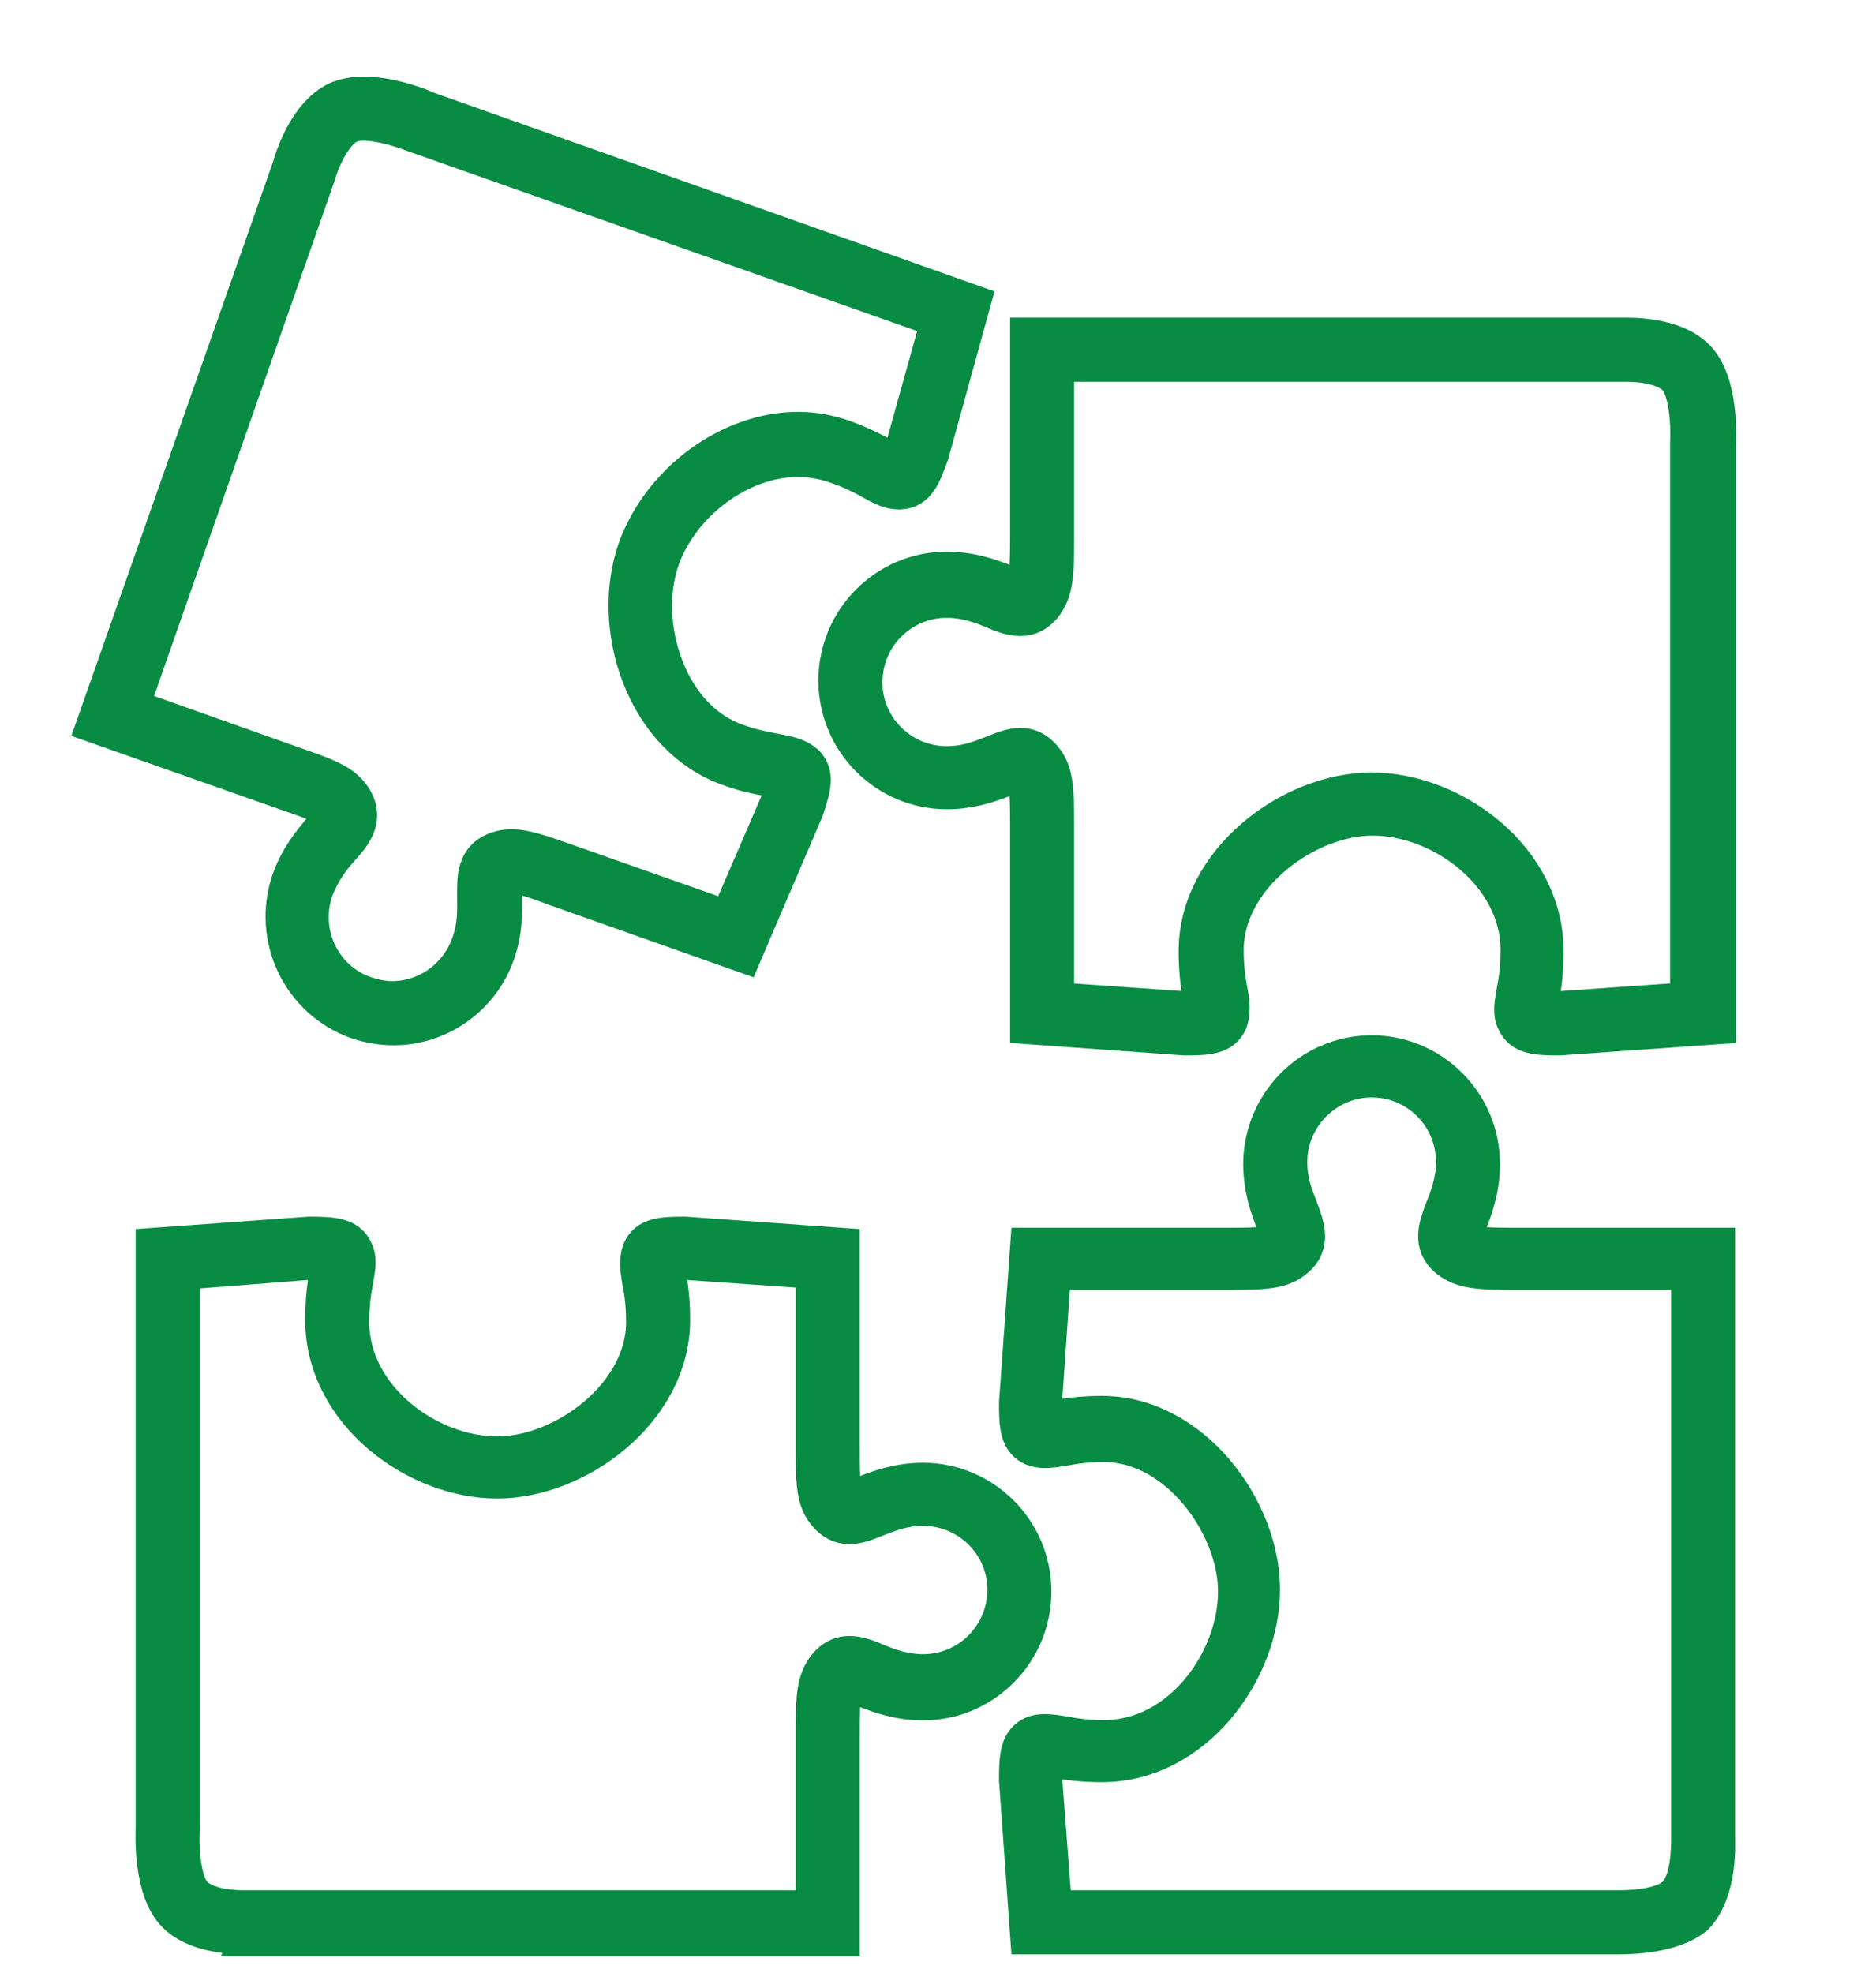 <svg width="58" height="61" viewBox="0 0 58 61" fill="none" xmlns="http://www.w3.org/2000/svg">
<path d="M7.571 59.817C7.009 59.817 6.011 59.723 5.449 59.159C4.701 58.408 4.794 56.685 4.794 56.498V38.554L9.568 38.21C10.285 38.21 10.753 38.241 10.94 38.679C11.065 38.93 11.003 39.212 10.94 39.588C10.878 39.901 10.816 40.308 10.816 40.871C10.816 43.22 13.218 45.005 15.371 45.005C17.43 45.005 19.957 43.157 19.957 40.871C19.957 40.308 19.894 39.901 19.832 39.588C19.77 39.243 19.738 38.961 19.832 38.679C20.019 38.241 20.456 38.21 21.174 38.21L25.978 38.554V44.755C25.978 45.819 26.009 46.101 26.165 46.289C26.197 46.352 26.228 46.352 26.259 46.352C26.384 46.352 26.571 46.258 26.789 46.195C27.195 46.038 27.788 45.819 28.537 45.819C30.377 45.819 31.906 47.322 31.906 49.201C31.906 51.049 30.408 52.583 28.537 52.583C27.788 52.583 27.195 52.364 26.789 52.207C26.571 52.114 26.384 52.051 26.259 52.051C26.228 52.051 26.197 52.051 26.165 52.114C26.009 52.301 25.978 52.583 25.978 53.648V59.88H7.789C7.82 59.817 7.727 59.817 7.571 59.817ZM5.574 39.275V56.529C5.543 57.155 5.605 58.22 5.98 58.596C6.261 58.877 6.822 59.034 7.54 59.034C7.664 59.034 7.758 59.034 7.758 59.034H25.198V53.585C25.198 52.427 25.229 51.957 25.573 51.519C25.76 51.299 25.978 51.174 26.259 51.174C26.509 51.174 26.789 51.268 27.07 51.393C27.445 51.55 27.944 51.738 28.537 51.738C29.972 51.738 31.126 50.579 31.126 49.139C31.126 47.729 29.972 46.571 28.537 46.571C27.913 46.571 27.476 46.759 27.07 46.915C26.758 47.041 26.509 47.135 26.259 47.135C25.978 47.135 25.76 47.009 25.573 46.79C25.229 46.383 25.198 45.913 25.198 44.723V39.243L21.142 38.961C20.799 38.961 20.612 38.993 20.55 38.993C20.55 39.087 20.581 39.275 20.612 39.4C20.674 39.744 20.737 40.183 20.737 40.809C20.737 43.565 17.866 45.725 15.371 45.725C12.844 45.725 10.036 43.627 10.036 40.809C10.036 40.183 10.098 39.713 10.16 39.4C10.192 39.243 10.223 39.055 10.223 38.993C10.16 38.993 9.973 38.961 9.599 38.961L5.574 39.275Z" fill="#088C43" stroke="#088C43" stroke-width="1.2"/>
<path d="M48.209 32.027C47.491 32.027 47.055 31.996 46.867 31.558C46.743 31.307 46.805 31.025 46.867 30.649C46.93 30.336 46.992 29.929 46.992 29.366C46.992 27.017 44.59 25.232 42.437 25.232C40.378 25.232 37.851 27.079 37.851 29.366C37.851 29.929 37.913 30.336 37.976 30.649C38.038 30.994 38.069 31.276 37.976 31.558C37.788 31.996 37.352 32.027 36.634 32.027L31.829 31.683V25.483C31.829 24.418 31.798 24.136 31.642 23.948C31.611 23.885 31.58 23.885 31.549 23.885C31.424 23.885 31.237 23.979 31.018 24.042C30.613 24.199 30.02 24.418 29.271 24.418C27.43 24.418 25.902 22.915 25.902 21.036C25.902 19.188 27.399 17.654 29.271 17.654C30.02 17.654 30.613 17.873 31.018 18.03C31.237 18.123 31.424 18.186 31.549 18.186C31.58 18.186 31.611 18.186 31.642 18.123C31.798 17.936 31.829 17.654 31.829 16.589V10.42H50.019C50.019 10.42 50.143 10.42 50.299 10.42C50.861 10.42 51.859 10.514 52.421 11.078C53.169 11.829 53.076 13.552 53.076 13.739V31.683L48.209 32.027ZM32.578 30.962L36.634 31.244C36.977 31.244 37.164 31.213 37.227 31.213C37.227 31.119 37.196 30.931 37.164 30.806C37.102 30.462 37.04 30.023 37.04 29.397C37.04 26.641 39.91 24.48 42.406 24.48C44.933 24.48 47.741 26.578 47.741 29.397C47.741 30.023 47.678 30.493 47.616 30.806C47.585 30.962 47.554 31.15 47.554 31.213C47.616 31.213 47.803 31.244 48.178 31.244L52.234 30.962V13.708C52.265 13.082 52.202 12.017 51.828 11.641C51.547 11.36 50.986 11.203 50.268 11.203C50.143 11.203 50.05 11.203 50.05 11.203H32.609V16.652C32.609 17.81 32.578 18.28 32.235 18.718C32.048 18.938 31.829 19.063 31.549 19.063C31.299 19.063 31.018 18.969 30.738 18.844C30.363 18.687 29.864 18.499 29.271 18.499C27.836 18.499 26.682 19.658 26.682 21.098C26.682 22.508 27.836 23.666 29.271 23.666C29.895 23.666 30.332 23.478 30.738 23.322C31.049 23.197 31.299 23.102 31.549 23.102C31.829 23.102 32.048 23.228 32.235 23.447C32.578 23.854 32.609 24.324 32.609 25.514V30.962H32.578Z" fill="#088C43" stroke="#088C43" stroke-width="1.2"/>
<path d="M50.05 59.817C49.831 59.817 49.706 59.817 49.706 59.817H31.829L31.486 55.026C31.486 54.306 31.517 53.836 31.954 53.648C32.173 53.554 32.453 53.585 32.859 53.648C33.171 53.711 33.577 53.773 34.138 53.773C36.509 53.773 38.257 51.362 38.257 49.201C38.257 47.135 36.416 44.598 34.138 44.598C33.577 44.598 33.171 44.661 32.859 44.723C32.453 44.786 32.204 44.817 31.954 44.723C31.517 44.535 31.486 44.097 31.486 43.377L31.829 38.554H38.007C39.068 38.554 39.348 38.523 39.536 38.366C39.598 38.304 39.598 38.241 39.411 37.74C39.255 37.333 39.036 36.738 39.036 35.986C39.036 34.139 40.534 32.605 42.406 32.605C44.247 32.605 45.775 34.108 45.775 35.986C45.775 36.738 45.557 37.333 45.401 37.74C45.214 38.241 45.214 38.304 45.276 38.366C45.463 38.523 45.744 38.554 46.836 38.554H53.045V56.811C53.045 56.936 53.138 58.439 52.39 59.222C51.828 59.692 50.798 59.817 50.05 59.817ZM32.547 59.034H49.738C49.769 59.034 49.894 59.034 50.05 59.034C50.892 59.034 51.547 58.877 51.828 58.596C52.265 58.157 52.265 57.155 52.265 56.779V39.275H46.836C45.682 39.275 45.214 39.243 44.777 38.899C44.247 38.46 44.465 37.897 44.652 37.396C44.808 37.02 44.995 36.519 44.995 35.924C44.995 34.483 43.841 33.325 42.406 33.325C41.002 33.325 39.816 34.483 39.816 35.924C39.816 36.55 40.004 36.989 40.16 37.396C40.347 37.897 40.565 38.46 40.035 38.899C39.629 39.243 39.161 39.275 37.976 39.275H32.516L32.235 43.345C32.235 43.721 32.266 43.878 32.266 43.94C32.36 43.94 32.485 43.909 32.672 43.878C33.015 43.815 33.452 43.752 34.076 43.752C36.821 43.752 38.974 46.633 38.974 49.139C38.974 51.675 36.884 54.493 34.076 54.493C33.452 54.493 32.984 54.431 32.672 54.368C32.485 54.337 32.329 54.306 32.266 54.306C32.266 54.368 32.235 54.556 32.235 54.932L32.547 59.034Z" fill="#088C43" stroke="#088C43" stroke-width="1.2"/>
<path d="M12.174 31.714C11.8 31.714 11.425 31.651 11.051 31.526C9.304 30.9 8.399 28.99 8.992 27.236C9.242 26.516 9.647 26.046 9.928 25.702C10.271 25.295 10.302 25.232 10.24 25.138C10.115 24.919 9.866 24.794 8.836 24.449L2.971 22.382L9.023 5.159C9.054 5.034 9.46 3.594 10.427 3.124C10.646 3.03 10.926 2.967 11.238 2.967C12.112 2.967 13.11 3.374 13.141 3.406L30.02 9.387L28.741 14.021C28.491 14.71 28.335 15.117 27.836 15.149H27.774C27.524 15.149 27.274 15.023 26.994 14.867C26.713 14.71 26.37 14.522 25.808 14.334C25.434 14.209 25.059 14.147 24.654 14.147C22.875 14.147 21.035 15.524 20.411 17.278C20.068 18.28 20.099 19.501 20.535 20.629C20.972 21.787 21.784 22.633 22.782 22.977C23.312 23.165 23.718 23.228 24.03 23.29C24.373 23.353 24.654 23.416 24.872 23.604C25.215 23.917 25.091 24.355 24.872 25.013L22.969 29.459L17.135 27.393C16.48 27.142 16.043 27.017 15.825 27.017C15.762 27.017 15.7 27.017 15.637 27.048C15.544 27.079 15.544 27.142 15.544 27.674C15.544 28.113 15.575 28.739 15.325 29.459C14.857 30.806 13.578 31.714 12.174 31.714ZM4 21.881L9.117 23.698C10.209 24.073 10.646 24.261 10.926 24.731C11.27 25.326 10.895 25.796 10.521 26.203C10.24 26.516 9.928 26.923 9.71 27.487C9.242 28.833 9.928 30.305 11.27 30.775C11.55 30.869 11.831 30.931 12.112 30.931C13.204 30.931 14.171 30.242 14.545 29.209C14.764 28.614 14.733 28.144 14.733 27.706C14.733 27.174 14.701 26.578 15.325 26.328C15.825 26.14 16.23 26.234 17.384 26.641L22.532 28.457L24.155 24.7C24.279 24.355 24.311 24.199 24.311 24.136C24.217 24.105 24.061 24.073 23.905 24.042C23.562 23.979 23.125 23.917 22.532 23.698C21.316 23.259 20.348 22.257 19.818 20.879C19.319 19.595 19.288 18.155 19.693 16.996C20.442 14.898 22.564 13.332 24.685 13.332C25.153 13.332 25.652 13.426 26.089 13.583C26.682 13.802 27.087 14.021 27.368 14.178C27.493 14.241 27.649 14.334 27.742 14.366C27.774 14.303 27.867 14.147 27.992 13.771L29.084 9.856L12.861 4.126C12.829 4.126 11.956 3.75 11.238 3.75C11.051 3.75 10.864 3.781 10.77 3.844C10.24 4.095 9.866 5.065 9.772 5.41L4 21.881Z" fill="#088C43" stroke="#088C43" stroke-width="1.2"/>
</svg>
